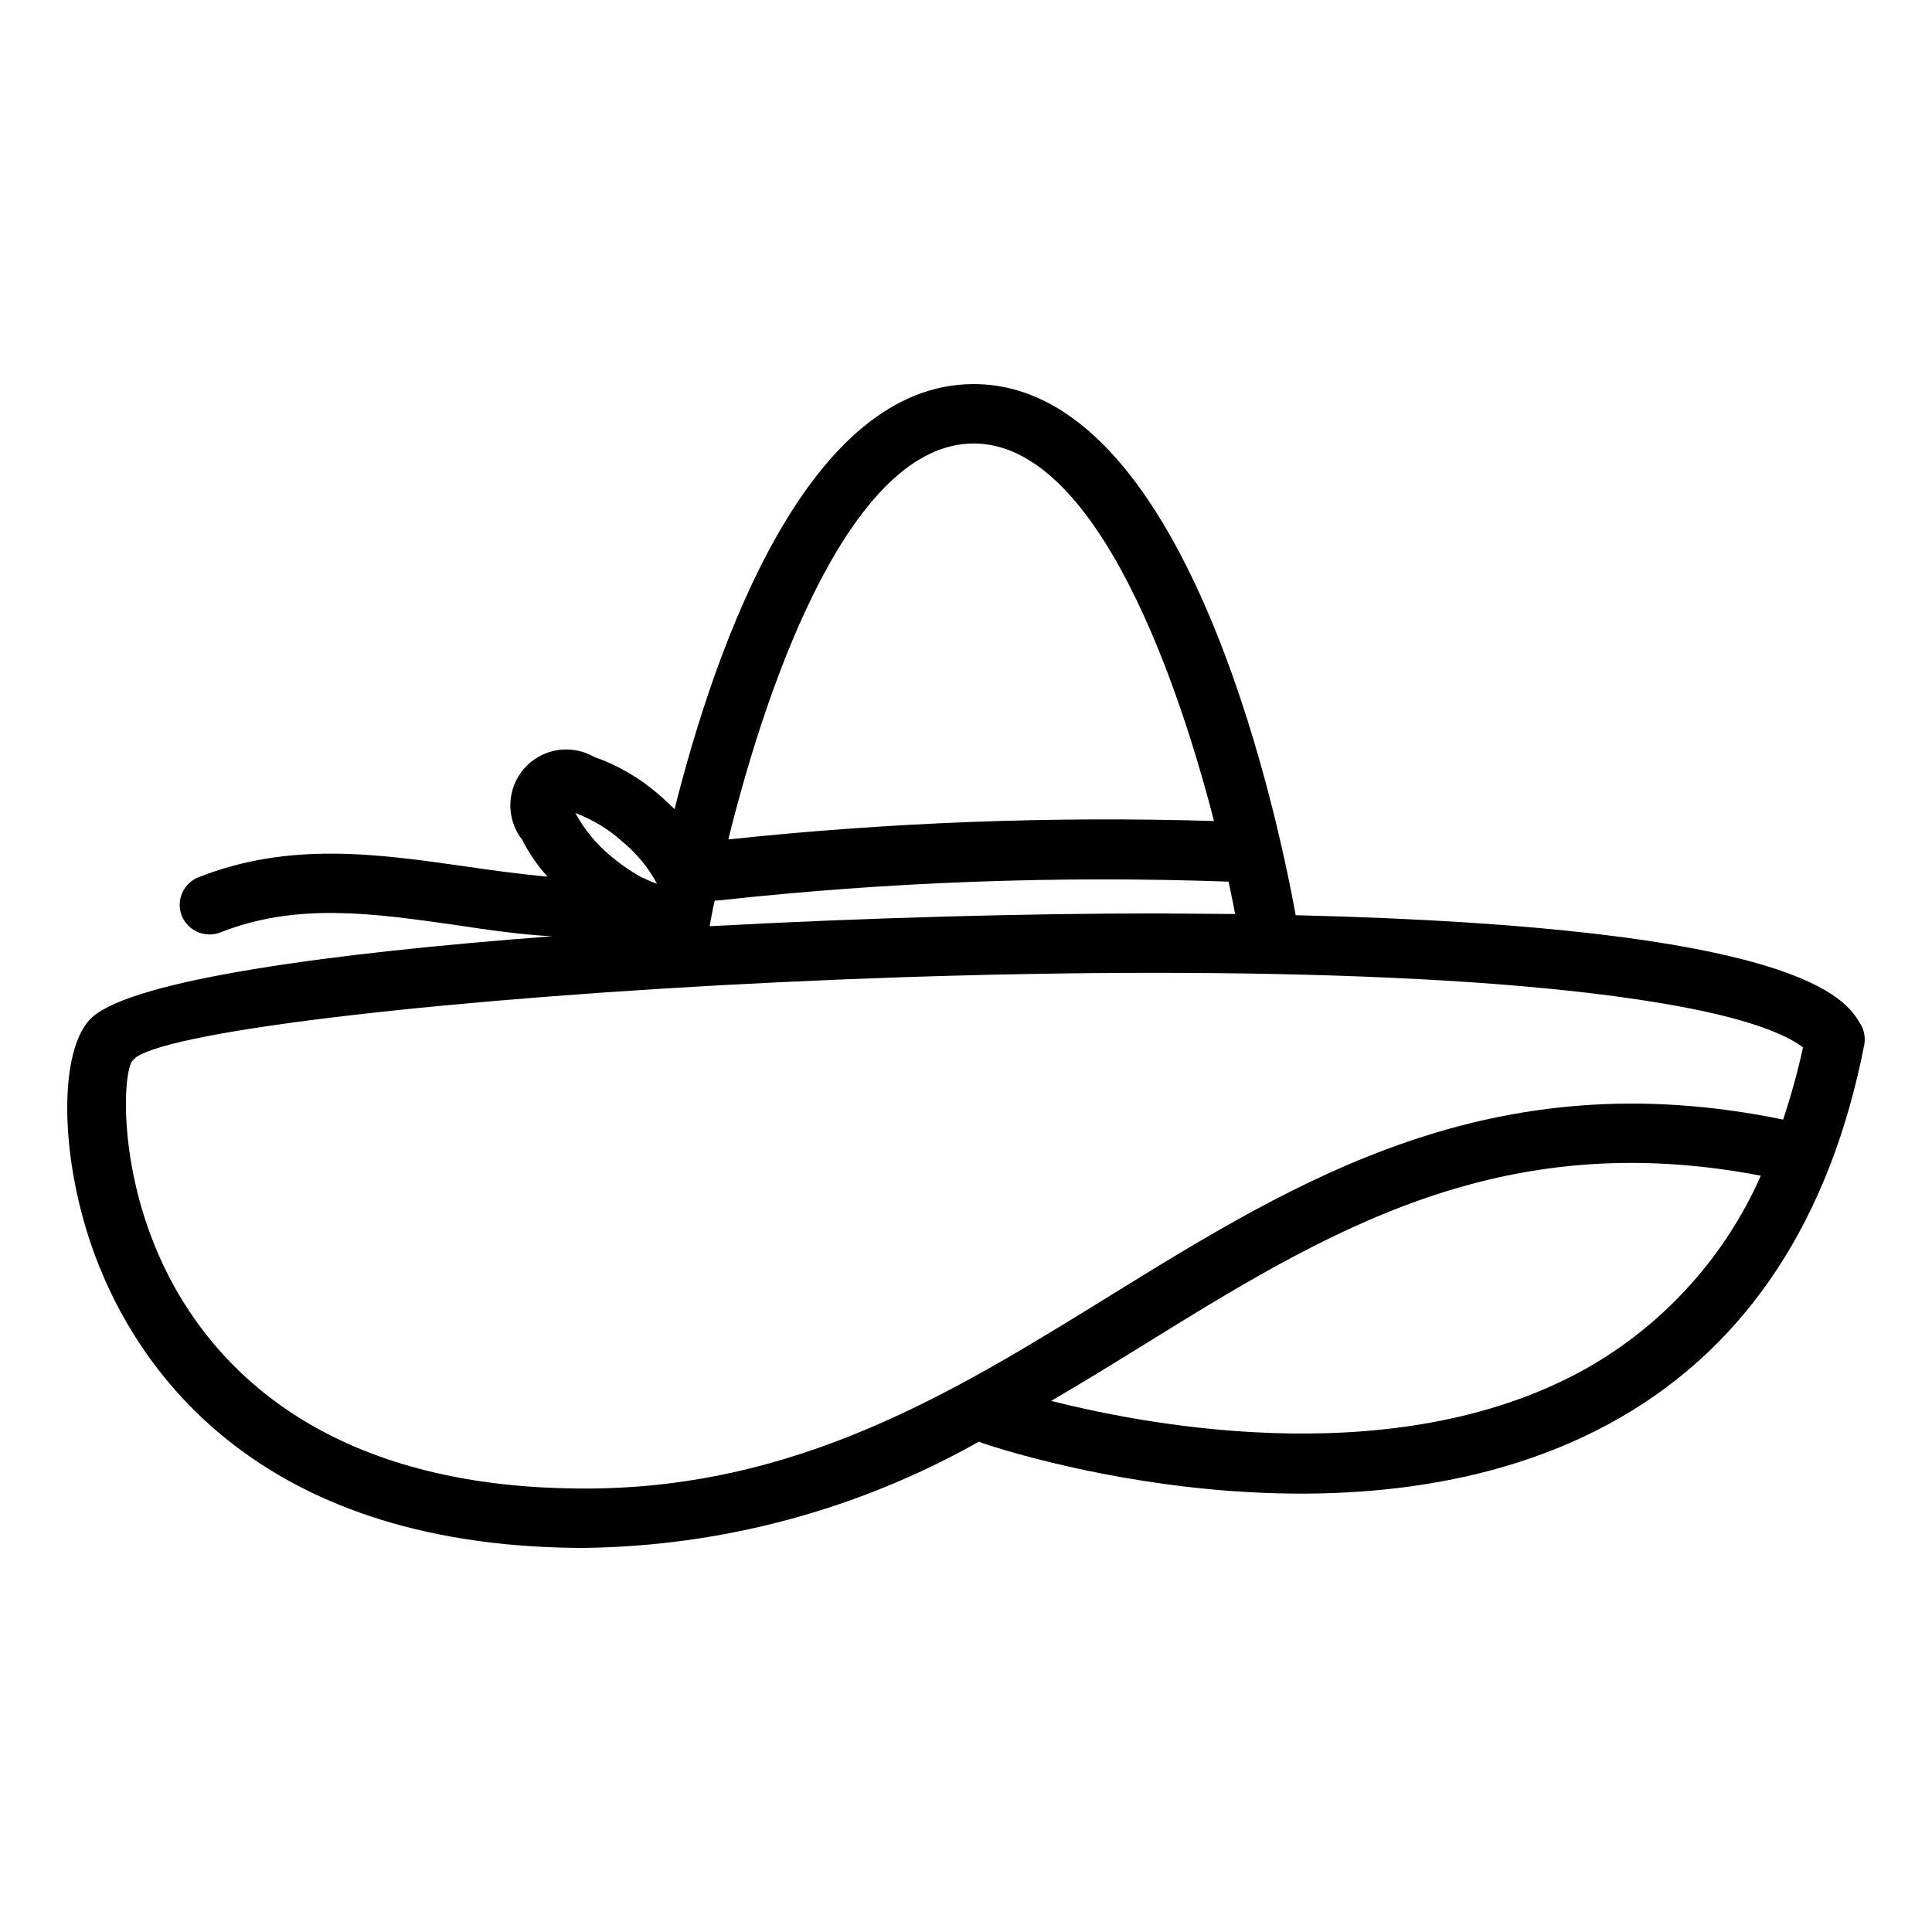 <?xml version="1.0" encoding="UTF-8"?>
<!-- Uploaded to: ICON Repo, www.svgrepo.com, Generator: ICON Repo Mixer Tools -->
<svg fill="#000000" width="800px" height="800px" version="1.1" viewBox="144 144 512 512" xmlns="http://www.w3.org/2000/svg">
 <path d="m637.02 415.35c-3.856-6.535-15.273-25.586-149.65-28.812-5.512-30.23-29.758-140.75-85.332-140.75-43.926 0-68.25 68.801-79.27 112.65-1.18-1.18-2.363-2.281-3.621-3.387v0.004c-5.16-4.617-11.18-8.172-17.711-10.473-4.004-2.297-8.852-2.602-13.105-0.816-4.258 1.785-7.441 5.453-8.605 9.922-1.164 4.465-0.184 9.223 2.66 12.859 1.793 3.535 4.043 6.816 6.691 9.762-7.164-0.629-14.562-1.652-22.121-2.754-22.75-3.227-46.207-6.613-70.297 2.914v-0.004c-1.957 0.754-3.531 2.262-4.375 4.184-0.84 1.922-0.883 4.098-0.113 6.051 1.645 4.012 6.191 5.969 10.234 4.406 20.23-8.031 40.699-5.039 62.348-1.969 8.344 1.258 16.926 2.519 25.504 2.992-59.75 4.488-110.76 11.652-121.78 21.41-9.211 8.188-8.816 37.941 0.867 63.605 10.707 28.496 41.645 76.438 127.92 77.066h1.34l-0.004 0.004c36.77-0.414 72.836-10.105 104.86-28.18 0.316 0.156 0.707 0.316 1.102 0.473 4.016 1.34 99.266 33.297 168.86-6.848 33.852-19.523 55.656-52.82 64.629-98.793v-0.004c0.34-1.898-0.023-3.859-1.023-5.512zm-234.98-153.82c30.859 0 52.508 56.758 63.684 100.05v-0.004c-42.965-1.289-85.965 0.34-128.71 4.883 10.785-43.691 32.902-104.93 65.023-104.93zm-68.645 121.15c0.395 0 0.789-0.078 1.258-0.078 44.797-4.906 89.891-6.566 134.93-4.961 0.629 2.992 1.258 5.902 1.73 8.582-3.305 0-6.769-0.078-10.234-0.078-3.465 0-7.008-0.078-10.707-0.078-33.77 0-76.359 1.102-118.24 3.387h-0.078c0.398-2.129 0.793-4.41 1.344-6.773zm-24.48-15.664h-0.004c3.766 3.094 6.894 6.891 9.211 11.176-0.941-0.305-1.863-0.672-2.754-1.102-0.457-0.242-0.93-0.453-1.418-0.629-2.938-1.641-5.703-3.566-8.266-5.746-3.754-3.137-6.879-6.957-9.211-11.258 4.586 1.715 8.805 4.281 12.438 7.559zm256.7 138.94c-49.199 28.418-115.4 16.297-143.04 9.289 8.109-4.723 16.059-9.605 23.93-14.484 48.57-30.07 94.621-58.566 164.13-45.184v-0.004c-9.324 21.117-25.086 38.75-45.027 50.383zm50.934-65.258c-77.145-15.902-128.55 15.902-178.38 46.68-40.934 25.27-83.129 51.641-140.83 51.09-64.551-0.473-93.992-29.598-107.38-53.922-14.719-26.844-13.617-54.945-11.02-59.277 0.359-0.324 0.703-0.664 1.023-1.023 20.547-14.719 298.98-34.008 409.11-13.539 21.332 3.938 29.598 8.422 32.746 10.863v-0.004c-1.418 6.465-3.18 12.852-5.273 19.129z"/>
</svg>